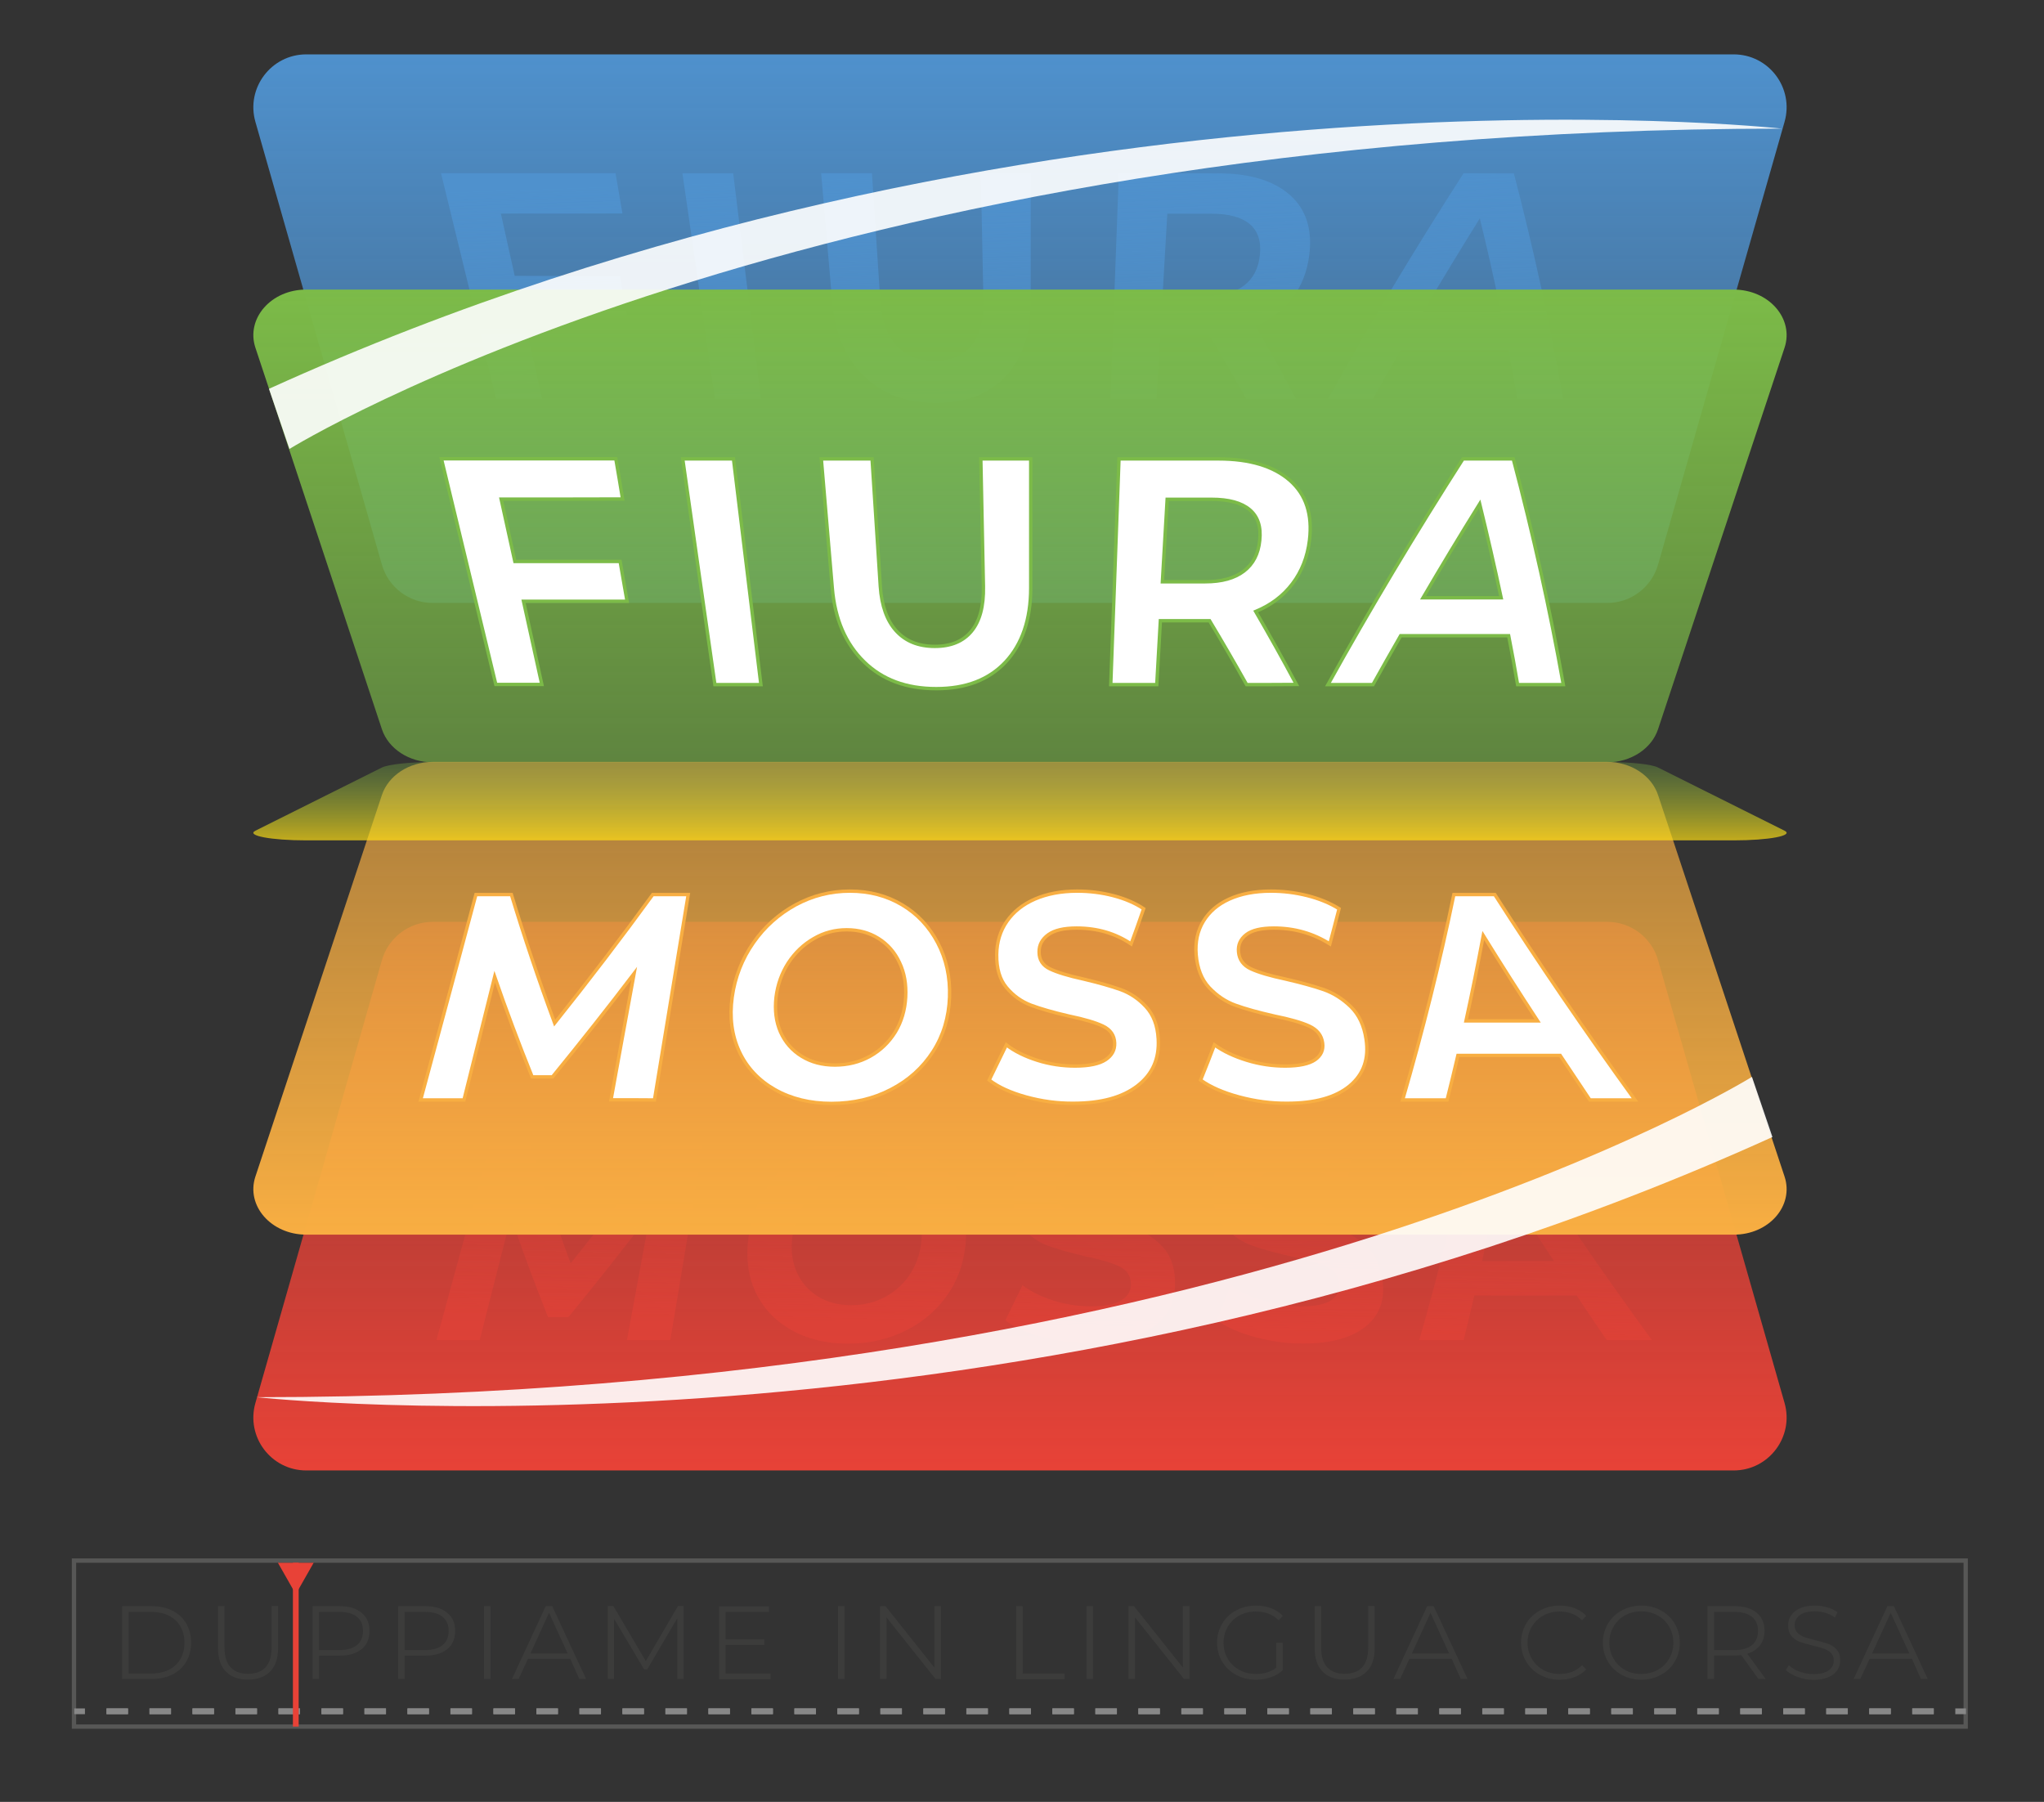 <?xml version="1.0" encoding="utf-8"?>
<!-- Generator: Adobe Illustrator 24.0.2, SVG Export Plug-In . SVG Version: 6.00 Build 0)  -->
<svg version="1.1" xmlns="http://www.w3.org/2000/svg" xmlns:xlink="http://www.w3.org/1999/xlink" x="0px" y="0px"
	 viewBox="0 0 1417.3 1249.4" style="enable-background:new 0 0 1417.3 1249.4;" xml:space="preserve">
<rect x="0" y="0" width="1417.3" height="1249.4" fill="#333333" stroke="none"/>
<style type="text/css">
	.st0{fill:url(#SVGID_1_);}
	.st1{fill:url(#SVGID_2_);}
	.st2{fill:url(#SVGID_3_);}
	.st3{fill:url(#SVGID_4_);}
	.st4{fill:url(#SVGID_5_);}
	.st5{fill:url(#SVGID_6_);}
	.st6{fill:url(#SVGID_7_);}
	.st7{fill:url(#SVGID_8_);}
	.st8{fill:url(#SVGID_9_);}
	.st9{fill:url(#SVGID_10_);}
	.st10{fill:url(#SVGID_11_);}
	.st11{fill:url(#SVGID_12_);}
	.st12{fill:url(#SVGID_13_);}
	.st13{fill:url(#SVGID_14_);}
	.st14{fill:url(#SVGID_15_);}
	.st15{opacity:0.9;fill:#FFFFFF;}
	.st16{fill:#FFFFFF;stroke:#7CBB48;stroke-width:2.356;stroke-miterlimit:10;}
	.st17{fill:#FFFFFF;stroke:#F8AE42;stroke-width:2.338;stroke-miterlimit:10;}
	.st18{fill:none;stroke:#FFFFFF;stroke-width:1.463;stroke-miterlimit:10;}
	.st19{fill:none;stroke:#EDEDED;stroke-width:2.916;stroke-miterlimit:10;}
	.st20{fill:none;stroke:#EDEDED;stroke-width:2.916;stroke-miterlimit:10;stroke-dasharray:14.906,14.906;}
	.st21{fill:#E84237;}
	.st22{fill:#E84237;stroke:#E84237;stroke-width:2.916;stroke-miterlimit:10;}
	.st23{fill:url(#SVGID_16_);}
	.st24{fill:url(#SVGID_17_);}
	.st25{fill:url(#SVGID_18_);}
	.st26{fill:url(#SVGID_19_);}
	.st27{fill:url(#SVGID_20_);}
	.st28{fill:url(#SVGID_21_);}
	.st29{fill:url(#SVGID_22_);}
	.st30{fill:url(#SVGID_23_);}
	.st31{fill:url(#SVGID_24_);}
	.st32{fill:url(#SVGID_25_);}
	.st33{fill:url(#SVGID_26_);}
	.st34{fill:url(#SVGID_27_);}
	.st35{fill:url(#SVGID_28_);}
	.st36{fill:url(#SVGID_29_);}
	.st37{fill:url(#SVGID_30_);}
	.st38{fill:#FFFFFF;stroke:#7CBB48;stroke-width:2.351;stroke-miterlimit:10;}
	.st39{fill:#FFFFFF;stroke:#F8AE42;stroke-width:2.333;stroke-miterlimit:10;}
	.st40{fill:none;stroke:#575756;stroke-width:3;stroke-miterlimit:10;}
	.st41{fill:#3C3C3B;}
	.st42{fill:none;stroke:#878787;stroke-width:4;stroke-miterlimit:10;}
	.st43{fill:none;stroke:#878787;stroke-width:4;stroke-miterlimit:10;stroke-dasharray:14.906,14.906;}
	.st44{fill:#E84237;stroke:#E84237;stroke-width:4;stroke-miterlimit:10;}
	.st45{fill:url(#SVGID_31_);}
	.st46{fill:url(#SVGID_32_);}
	.st47{fill:url(#SVGID_33_);}
	.st48{fill:url(#SVGID_34_);}
	.st49{fill:url(#SVGID_35_);}
	.st50{fill:url(#SVGID_36_);}
	.st51{fill:url(#SVGID_37_);}
	.st52{fill:url(#SVGID_38_);}
	.st53{fill:url(#SVGID_39_);}
	.st54{fill:url(#SVGID_40_);}
	.st55{fill:url(#SVGID_41_);}
	.st56{fill:url(#SVGID_42_);}
	.st57{fill:url(#SVGID_43_);}
	.st58{fill:url(#SVGID_44_);}
	.st59{fill:url(#SVGID_45_);}
	.st60{fill:none;stroke:#DADADA;stroke-width:1.463;stroke-miterlimit:10;}
	.st61{fill:none;stroke:#878787;stroke-width:2.916;stroke-miterlimit:10;}
	.st62{fill:none;stroke:#878787;stroke-width:2.916;stroke-miterlimit:10;stroke-dasharray:14.906,14.906;}
	.st63{fill:url(#SVGID_46_);}
	.st64{fill:url(#SVGID_47_);}
	.st65{fill:url(#SVGID_48_);}
	.st66{fill:url(#SVGID_49_);}
	.st67{fill:url(#SVGID_50_);}
	.st68{fill:url(#SVGID_51_);}
	.st69{fill:url(#SVGID_52_);}
	.st70{fill:url(#SVGID_53_);}
	.st71{fill:url(#SVGID_54_);}
	.st72{fill:url(#SVGID_55_);}
	.st73{fill:url(#SVGID_56_);}
	.st74{fill:url(#SVGID_57_);}
	.st75{fill:url(#SVGID_58_);}
	.st76{fill:url(#SVGID_59_);}
	.st77{fill:url(#SVGID_60_);}
	.st78{fill:none;stroke:#B2B2B2;stroke-width:1.222;stroke-miterlimit:10;}
	.st79{fill:none;stroke:#878787;stroke-width:1.049;stroke-miterlimit:10;}
	.st80{fill:none;stroke:#878787;stroke-width:1.049;stroke-miterlimit:10;stroke-dasharray:5.365,5.365;}
	.st81{fill:#E84237;stroke:#E84237;stroke-width:1.5;stroke-miterlimit:10;}
	.st82{fill:url(#SVGID_61_);}
	.st83{fill:url(#SVGID_62_);}
	.st84{fill:url(#SVGID_63_);}
	.st85{fill:url(#SVGID_64_);}
	.st86{fill:url(#SVGID_65_);}
	.st87{fill:url(#SVGID_66_);}
	.st88{fill:url(#SVGID_67_);}
	.st89{fill:url(#SVGID_68_);}
	.st90{fill:url(#SVGID_69_);}
	.st91{fill:url(#SVGID_70_);}
	.st92{fill:url(#SVGID_71_);}
	.st93{fill:url(#SVGID_72_);}
	.st94{fill:url(#SVGID_73_);}
	.st95{fill:url(#SVGID_74_);}
	.st96{fill:url(#SVGID_75_);}
	.st97{fill:#FFFFFF;stroke:#7CBB48;stroke-width:0.846;stroke-miterlimit:10;}
	.st98{fill:#FFFFFF;stroke:#F8AE42;stroke-width:0.84;stroke-miterlimit:10;}
	.st99{fill:#FFFFFF;stroke:#DADADA;stroke-width:1.513;stroke-miterlimit:10;}
	.st100{fill:none;stroke:#878787;stroke-width:3.014;stroke-miterlimit:10;}
	.st101{fill:none;stroke:#878787;stroke-width:3.014;stroke-miterlimit:10;stroke-dasharray:15.411,15.411;}
	.st102{fill:#E84237;stroke:#E84237;stroke-width:3.014;stroke-miterlimit:10;}
	.st103{fill:url(#SVGID_76_);}
	.st104{fill:url(#SVGID_77_);}
	.st105{fill:url(#SVGID_78_);}
	.st106{fill:url(#SVGID_79_);}
	.st107{fill:url(#SVGID_80_);}
	.st108{fill:url(#SVGID_81_);}
	.st109{fill:url(#SVGID_82_);}
	.st110{fill:url(#SVGID_83_);}
	.st111{fill:url(#SVGID_84_);}
	.st112{fill:url(#SVGID_85_);}
	.st113{fill:url(#SVGID_86_);}
	.st114{fill:url(#SVGID_87_);}
	.st115{fill:url(#SVGID_88_);}
	.st116{fill:url(#SVGID_89_);}
	.st117{fill:url(#SVGID_90_);}
	.st118{fill:#FFFFFF;stroke:#7CBB48;stroke-width:1.906;stroke-miterlimit:10;}
	.st119{fill:#FFFFFF;stroke:#F8AE42;stroke-width:1.892;stroke-miterlimit:10;}
	.st120{fill:url(#SVGID_91_);}
	.st121{fill:url(#SVGID_92_);}
	.st122{fill:url(#SVGID_93_);}
	.st123{fill:url(#SVGID_94_);}
	.st124{fill:#FFFFFF;stroke:#FFFFFF;stroke-width:2.061;stroke-miterlimit:10;}
	.st125{fill:#FFFFFF;stroke:#4F91CD;stroke-width:0.855;stroke-miterlimit:10;}
	.st126{fill:none;stroke:#878787;stroke-width:2.437;stroke-miterlimit:10;}
	.st127{fill:none;stroke:#878787;stroke-width:2.437;stroke-miterlimit:10;stroke-dasharray:12.46,12.46;}
	.st128{fill:#E84237;stroke:#E84237;stroke-width:2.437;stroke-miterlimit:10;}
	.st129{fill:url(#SVGID_95_);}
	.st130{fill:url(#SVGID_96_);}
	.st131{fill:url(#SVGID_97_);}
	.st132{fill:url(#SVGID_98_);}
	.st133{fill:url(#SVGID_99_);}
	.st134{fill:url(#SVGID_100_);}
	.st135{fill:url(#SVGID_101_);}
	.st136{fill:url(#SVGID_102_);}
	.st137{fill:url(#SVGID_103_);}
	.st138{fill:url(#SVGID_104_);}
	.st139{fill:url(#SVGID_105_);}
	.st140{fill:url(#SVGID_106_);}
	.st141{fill:url(#SVGID_107_);}
	.st142{fill:url(#SVGID_108_);}
	.st143{fill:url(#SVGID_109_);}
	.st144{fill:#FFFFFF;stroke:#7CBB48;stroke-width:1.07;stroke-miterlimit:10;}
	.st145{fill:#FFFFFF;stroke:#F8AE42;stroke-width:1.062;stroke-miterlimit:10;}
	.st146{fill:url(#SVGID_110_);}
	.st147{fill:url(#SVGID_111_);}
	.st148{fill:url(#SVGID_112_);}
	.st149{fill:url(#SVGID_113_);}
	.st150{fill:url(#SVGID_114_);}
	.st151{fill:url(#SVGID_115_);}
	.st152{fill:url(#SVGID_116_);}
	.st153{fill:url(#SVGID_117_);}
	.st154{fill:url(#SVGID_118_);}
	.st155{fill:url(#SVGID_119_);}
	.st156{fill:url(#SVGID_120_);}
	.st157{fill:url(#SVGID_121_);}
	.st158{fill:url(#SVGID_122_);}
	.st159{fill:url(#SVGID_123_);}
	.st160{fill:url(#SVGID_124_);}
	.st161{fill:#FFFFFF;stroke:#7CBB48;stroke-width:0.878;stroke-miterlimit:10;}
	.st162{fill:#FFFFFF;stroke:#F8AE42;stroke-width:0.871;stroke-miterlimit:10;}
	.st163{fill:url(#SVGID_125_);}
	.st164{fill:url(#SVGID_126_);}
	.st165{fill:url(#SVGID_127_);}
	.st166{fill:url(#SVGID_128_);}
	.st167{fill:url(#SVGID_129_);}
	.st168{fill:#FFFFFF;}
	.st169{fill:url(#SVGID_130_);}
	.st170{fill:url(#SVGID_131_);}
	.st171{fill:url(#SVGID_132_);}
	.st172{fill:url(#SVGID_133_);}
	.st173{fill:#FFFFFF;stroke:#4F91CD;stroke-width:0.702;stroke-miterlimit:10;}
	.st174{fill:none;stroke:#878787;stroke-width:2;stroke-miterlimit:10;}
	.st175{fill:none;stroke:#878787;stroke-width:2;stroke-miterlimit:10;stroke-dasharray:10.225,10.225;}
	.st176{fill:#E84237;stroke:#E84237;stroke-width:2;stroke-miterlimit:10;}
	.st177{fill:#FFFFFF;stroke:#4F91CD;stroke-width:0.67;stroke-miterlimit:10;}
	.st178{fill:none;stroke:#878787;stroke-width:2;stroke-miterlimit:10;stroke-dasharray:9.767,9.767;}
	.st179{fill:url(#SVGID_134_);}
	.st180{fill:url(#SVGID_135_);}
	.st181{fill:url(#SVGID_136_);}
	.st182{fill:url(#SVGID_137_);}
	.st183{fill:#FFFFFF;stroke:#FFFFFF;stroke-width:1.757;stroke-miterlimit:10;}
	.st184{fill:url(#SVGID_138_);}
	.st185{fill:url(#SVGID_139_);}
	.st186{fill:url(#SVGID_140_);}
	.st187{fill:url(#SVGID_141_);}
	.st188{fill:#575756;stroke:#9D9D9C;stroke-width:0.589;stroke-miterlimit:10;}
</style>
<g id="Calque_3">
</g>
<g id="Calque_2">
	<g>
		<path class="st40" d="M51.3,1197.2c0-38.4,0-76.8,0-115.1H1363c0,38.4,0,76.8,0,115.1C925.8,1197.2,488.5,1197.2,51.3,1197.2z"/>
		<g>
			<path class="st41" d="M84.7,1113.7h20.5c5.6,0,10.4,1.1,14.5,3.2c4.1,2.1,7.3,5.1,9.5,8.9c2.2,3.8,3.3,8.2,3.3,13.1
				c0,5-1.1,9.4-3.3,13.2c-2.2,3.8-5.4,6.8-9.5,8.9s-9,3.2-14.5,3.2H84.7V1113.7z M104.9,1160.4c4.8,0,8.9-0.9,12.4-2.7
				c3.5-1.8,6.1-4.3,7.9-7.5c1.8-3.2,2.7-7,2.7-11.2c0-4.2-0.9-7.9-2.7-11.1c-1.8-3.2-4.5-5.7-7.9-7.5c-3.5-1.8-7.6-2.7-12.4-2.7
				H89.2v42.7H104.9z"/>
			<path class="st41" d="M156.7,1159.1c-3.7-3.7-5.5-9.1-5.5-16.2v-29.2h4.5v29c0,5.9,1.4,10.4,4.2,13.4c2.8,3,6.8,4.5,12.1,4.5
				c5.3,0,9.3-1.5,12.1-4.5c2.8-3,4.2-7.5,4.2-13.5v-29h4.5v29.2c0,7.1-1.8,12.5-5.5,16.2c-3.6,3.7-8.7,5.6-15.3,5.6
				C165.5,1164.7,160.4,1162.8,156.7,1159.1z"/>
			<path class="st41" d="M250.7,1118.3c3.7,3,5.5,7.2,5.5,12.6c0,5.4-1.8,9.6-5.5,12.6c-3.7,3-8.7,4.5-15.2,4.5h-14.3v16.2h-4.5
				v-50.5h18.8C242,1113.7,247,1115.2,250.7,1118.3z M247.5,1140.7c2.8-2.3,4.2-5.6,4.2-9.8c0-4.2-1.4-7.5-4.2-9.8
				c-2.8-2.3-6.8-3.4-12.2-3.4h-14.1v26.5h14.1C240.6,1144.1,244.7,1143,247.5,1140.7z"/>
			<path class="st41" d="M310.1,1118.3c3.7,3,5.5,7.2,5.5,12.6c0,5.4-1.8,9.6-5.5,12.6c-3.7,3-8.7,4.5-15.2,4.5h-14.3v16.2h-4.5
				v-50.5h18.8C301.4,1113.7,306.4,1115.2,310.1,1118.3z M306.9,1140.7c2.8-2.3,4.2-5.6,4.2-9.8c0-4.2-1.4-7.5-4.2-9.8
				c-2.8-2.3-6.8-3.4-12.2-3.4h-14.1v26.5h14.1C300,1144.1,304.1,1143,306.9,1140.7z"/>
			<path class="st41" d="M335.6,1113.7h4.5v50.5h-4.5V1113.7z"/>
			<path class="st41" d="M395.4,1150.2h-29.3l-6.5,14H355l23.4-50.5h4.5l23.5,50.5h-4.7L395.4,1150.2z M393.6,1146.5l-12.9-28.2
				l-12.9,28.2H393.6z"/>
			<path class="st41" d="M474,1113.7v50.5h-4.4v-42.1l-20.8,35.4h-2.2l-20.8-35v41.6h-4.4v-50.5h3.9l22.5,38.2l22.3-38.2H474z"/>
			<path class="st41" d="M534.3,1160.4v3.9h-35.7v-50.5h34.6v3.9h-30.1v19H530v3.9h-26.9v19.8H534.3z"/>
			<path class="st41" d="M581.1,1113.7h4.5v50.5h-4.5V1113.7z"/>
			<path class="st41" d="M652.5,1113.7v50.5h-3.8l-34-42.7v42.7h-4.5v-50.5h3.8l33.9,42.6v-42.6H652.5z"/>
			<path class="st41" d="M704.6,1113.7h4.5v46.7h29.1v3.9h-33.6V1113.7z"/>
			<path class="st41" d="M753.4,1113.7h4.5v50.5h-4.5V1113.7z"/>
			<path class="st41" d="M824.8,1113.7v50.5H821l-34-42.7v42.7h-4.5v-50.5h3.8l33.9,42.6v-42.6H824.8z"/>
			<path class="st41" d="M885,1139.1h4.4v19.1c-2.3,2.1-5.1,3.7-8.3,4.8c-3.2,1.1-6.5,1.7-10.1,1.7c-5.1,0-9.8-1.1-13.9-3.4
				c-4.1-2.2-7.4-5.3-9.7-9.2s-3.5-8.3-3.5-13.1c0-4.8,1.2-9.1,3.5-13.1c2.3-3.9,5.5-7,9.6-9.2c4.1-2.2,8.7-3.4,13.8-3.4
				c3.9,0,7.4,0.6,10.6,1.8c3.2,1.2,5.9,3,8.1,5.3l-2.9,3.1c-4.1-4.1-9.4-6.1-15.8-6.1c-4.2,0-8.1,0.9-11.5,2.8s-6.1,4.5-8,7.8
				c-1.9,3.3-2.9,7-2.9,11c0,4.1,1,7.8,2.9,11.1c1.9,3.3,4.6,5.9,8.1,7.8c3.4,1.9,7.3,2.8,11.5,2.8c5.6,0,10.3-1.4,14-4.3V1139.1z"
				/>
			<path class="st41" d="M917.1,1159.1c-3.7-3.7-5.5-9.1-5.5-16.2v-29.2h4.5v29c0,5.9,1.4,10.4,4.2,13.4c2.8,3,6.8,4.5,12.1,4.5
				c5.3,0,9.3-1.5,12.1-4.5c2.8-3,4.2-7.5,4.2-13.5v-29h4.5v29.2c0,7.1-1.8,12.5-5.5,16.2c-3.6,3.7-8.7,5.6-15.3,5.6
				C925.9,1164.7,920.8,1162.8,917.1,1159.1z"/>
			<path class="st41" d="M1006.6,1150.2h-29.3l-6.5,14h-4.6l23.4-50.5h4.5l23.5,50.5h-4.7L1006.6,1150.2z M1004.8,1146.5l-12.9-28.2
				l-12.9,28.2H1004.8z"/>
			<path class="st41" d="M1067.8,1161.3c-4.1-2.2-7.3-5.3-9.6-9.2s-3.5-8.3-3.5-13.1c0-4.8,1.2-9.1,3.5-13.1c2.3-3.9,5.5-7,9.6-9.2
				c4.1-2.2,8.6-3.4,13.6-3.4c3.8,0,7.3,0.6,10.5,1.8c3.1,1.2,5.8,3,8,5.3l-2.9,3.1c-4.1-4.1-9.2-6.1-15.5-6.1
				c-4.2,0-8,0.9-11.4,2.8c-3.4,1.9-6,4.5-8,7.8c-1.9,3.3-2.9,7-2.9,11c0,4.1,1,7.8,2.9,11.1c1.9,3.3,4.6,5.9,8,7.8
				c3.4,1.9,7.2,2.8,11.4,2.8c6.3,0,11.5-2,15.5-6.1l2.9,3c-2.3,2.3-5,4.1-8.1,5.3s-6.6,1.8-10.4,1.8
				C1076.4,1164.7,1071.9,1163.6,1067.8,1161.3z"/>
			<path class="st41" d="M1124.5,1161.3c-4.1-2.2-7.3-5.3-9.6-9.2s-3.5-8.3-3.5-13.1c0-4.8,1.2-9.1,3.5-13.1c2.3-3.9,5.5-7,9.6-9.2
				c4.1-2.2,8.6-3.4,13.6-3.4c5,0,9.6,1.1,13.6,3.4c4.1,2.2,7.3,5.3,9.6,9.2c2.3,3.9,3.5,8.3,3.5,13.1c0,4.8-1.2,9.2-3.5,13.1
				s-5.5,7-9.6,9.2c-4.1,2.2-8.6,3.4-13.6,3.4C1133.1,1164.7,1128.5,1163.6,1124.5,1161.3z M1149.4,1157.9c3.4-1.9,6-4.4,8-7.8
				c1.9-3.3,2.9-7,2.9-11.1c0-4.1-1-7.8-2.9-11.1c-1.9-3.3-4.6-5.9-8-7.8c-3.4-1.9-7.2-2.8-11.4-2.8c-4.2,0-8,0.9-11.3,2.8
				c-3.4,1.9-6,4.5-7.9,7.8c-1.9,3.3-2.9,7-2.9,11.1c0,4.1,1,7.8,2.9,11.1c1.9,3.3,4.6,5.9,7.9,7.8c3.3,1.9,7.1,2.8,11.3,2.8
				C1142.3,1160.7,1146.1,1159.7,1149.4,1157.9z"/>
			<path class="st41" d="M1219.3,1164.2l-12-16.6c-1.4,0.2-2.9,0.3-4.5,0.3h-14.3v16.3h-4.5v-50.5h18.8c6.5,0,11.5,1.5,15.2,4.5
				c3.7,3,5.5,7.2,5.5,12.6c0,3.9-1,7.3-3.1,10s-5,4.7-8.8,5.9l12.7,17.5H1219.3z M1214.8,1140.7c2.8-2.3,4.2-5.6,4.2-9.8
				c0-4.2-1.4-7.5-4.2-9.8c-2.8-2.3-6.8-3.4-12.2-3.4h-14.1v26.5h14.1C1207.9,1144.1,1212,1143,1214.8,1140.7z"/>
			<path class="st41" d="M1246.4,1162.8c-3.4-1.3-6.1-2.9-8.1-4.8l2.1-3.4c1.9,1.9,4.3,3.4,7.4,4.5c3.1,1.1,6.3,1.7,9.6,1.7
				c4.7,0,8.3-0.9,10.6-2.6c2.4-1.7,3.5-4,3.5-6.8c0-2.2-0.6-3.9-1.9-5.2c-1.3-1.3-2.9-2.3-4.8-3c-1.9-0.7-4.5-1.4-7.6-2.1
				c-3.8-0.9-6.8-1.8-9.1-2.6c-2.3-0.9-4.2-2.2-5.8-4c-1.6-1.8-2.4-4.3-2.4-7.4c0-4,1.6-7.3,4.8-9.9c3.2-2.6,7.8-3.9,13.7-3.9
				c3,0,5.9,0.4,8.6,1.2c2.8,0.8,5.1,1.9,7.1,3.4l-1.8,3.7c-3.8-2.9-8.5-4.3-14-4.3c-4.6,0-8.1,0.9-10.4,2.7s-3.5,4.1-3.5,6.9
				c0,2.2,0.6,3.9,1.9,5.2c1.3,1.3,2.9,2.3,4.7,3c1.9,0.7,4.5,1.4,7.8,2.2c3.7,0.9,6.7,1.8,9,2.6s4.2,2.2,5.8,4
				c1.6,1.8,2.4,4.2,2.4,7.2c0,4.1-1.6,7.4-4.8,9.9s-7.9,3.8-13.9,3.8C1253.5,1164.7,1249.9,1164.1,1246.4,1162.8z"/>
			<path class="st41" d="M1325.7,1150.2h-29.3l-6.5,14h-4.6l23.4-50.5h4.5l23.5,50.5h-4.7L1325.7,1150.2z M1323.9,1146.5l-12.9-28.2
				l-12.9,28.2H1323.9z"/>
		</g>
		<g>
			<g>
				<polyline class="st42" points="1355.8,1186.6 1363.2,1186.6 1355.8,1186.6 				"/>
				<line class="st43" x1="1340.9" y1="1186.6" x2="66.4" y2="1186.6"/>
				<polyline class="st42" points="58.9,1186.6 51.5,1186.6 58.9,1186.6 				"/>
				<line class="st43" x1="73.8" y1="1186.6" x2="1348.3" y2="1186.6"/>
			</g>
		</g>
		<polygon class="st21" points="205.1,1105.4 198.9,1094.5 192.7,1083.6 205.1,1083.6 217.5,1083.6 211.3,1094.5 		"/>
		<line class="st44" x1="205.1" y1="1083.6" x2="205.1" y2="1197.2"/>
	</g>
	<g>
		<linearGradient id="SVGID_1_" gradientUnits="userSpaceOnUse" x1="707.254" y1="37.713" x2="707.254" y2="418.2">
			<stop  offset="0" style="stop-color:#4F91CD"/>
			<stop  offset="1" style="stop-color:#4F91CD;stop-opacity:0.5"/>
		</linearGradient>
		<path class="st0" d="M177.1,84.5l87.7,307c4.5,15.8,18.9,26.6,35.3,26.6h814.3c16.4,0,30.8-10.9,35.3-26.6l87.7-307
			c6.7-23.5-10.9-46.8-35.3-46.8H212.4C188,37.7,170.4,61.1,177.1,84.5z"/>
		<g>
			<g>
				<linearGradient id="SVGID_2_" gradientUnits="userSpaceOnUse" x1="369.026" y1="130.884" x2="374.596" y2="289.639">
					<stop  offset="0" style="stop-color:#4F91CD"/>
					<stop  offset="1" style="stop-color:#4F91CD;stop-opacity:0.5"/>
				</linearGradient>
				<path class="st1" d="M347.3,148.1c3.2,14.4,6.4,28.8,9.6,43.2c24.3,0,48.7,0,73,0c1.6,9.2,3.3,18.4,4.9,27.6
					c-23.9,0-47.8,0-71.8,0c4.3,19.2,8.6,38.5,12.9,57.7c-10.6,0-21.3,0-31.9,0c-12.7-52.2-25.5-104.3-38.2-156.5
					c40.3,0,80.7,0,121,0c1.6,9.3,3.2,18.6,4.8,27.9C403.5,148.1,375.4,148.1,347.3,148.1z"/>
				<linearGradient id="SVGID_3_" gradientUnits="userSpaceOnUse" x1="497.939" y1="126.57" x2="503.49" y2="284.775">
					<stop  offset="0" style="stop-color:#4F91CD"/>
					<stop  offset="1" style="stop-color:#4F91CD;stop-opacity:0.5"/>
				</linearGradient>
				<path class="st2" d="M473.2,120.2c11.7,0,23.5,0,35.2,0c6.4,52.2,12.8,104.3,19.2,156.5c-10.6,0-21.3,0-31.9,0
					C488.3,224.6,480.8,172.4,473.2,120.2z"/>
				<linearGradient id="SVGID_4_" gradientUnits="userSpaceOnUse" x1="642.043" y1="121.65" x2="647.582" y2="279.513">
					<stop  offset="0" style="stop-color:#4F91CD"/>
					<stop  offset="1" style="stop-color:#4F91CD;stop-opacity:0.5"/>
				</linearGradient>
				<path class="st3" d="M599.2,260.8c-12.7-12.4-20.2-29.5-22.1-51.2c-2.6-29.8-5.2-59.6-7.7-89.5c11.7,0,23.5,0,35.2,0
					c1.9,29.5,3.9,58.9,5.8,88.4c0.9,13.5,4.6,23.8,11.1,30.9c6.5,7.1,15.3,10.7,26.7,10.7c11.2,0,19.6-3.5,25.4-10.5
					c5.8-7,8.6-17.4,8.3-31.1c-0.6-29.5-1.2-58.9-1.8-88.4c11.5,0,23.1,0,34.6,0c0,29.8,0,59.6,0,89.5c0,21.9-6,39-17.4,51.3
					c-11.5,12.3-27.4,18.5-48.1,18.5C628.4,279.5,611.9,273.3,599.2,260.8z"/>
				<linearGradient id="SVGID_5_" gradientUnits="userSpaceOnUse" x1="835.488" y1="115.206" x2="841" y2="272.302">
					<stop  offset="0" style="stop-color:#4F91CD"/>
					<stop  offset="1" style="stop-color:#4F91CD;stop-opacity:0.5"/>
				</linearGradient>
				<path class="st4" d="M864.2,276.7c-8.2-14.8-16.8-29.5-25.6-44.3c-0.9,0-1.7,0-2.6,0c-10.5,0-21,0-31.5,0
					c-0.9,14.8-1.7,29.5-2.6,44.3c-10.6,0-21.3,0-31.9,0c1.9-52.2,3.9-104.3,5.8-156.5c23,0,46,0,69,0c21.6,0,38.2,5,49.5,14.9
					c11.3,9.9,15.7,23.8,13.6,41.4c-1.4,11.7-5.4,21.8-11.8,30.2c-6.5,8.5-15,14.9-25.5,19.3c9.7,16.9,19.1,33.7,28.1,50.6
					C887.2,276.7,875.7,276.7,864.2,276.7z M866.6,155.4c-5.7-4.8-14.5-7.2-26.4-7.2c-10.3,0-20.5,0-30.8,0
					c-1.1,19.1-2.2,38.1-3.3,57.2c9.9,0,19.8,0,29.7,0c11.5,0,20.4-2.5,26.8-7.4c6.4-4.9,10.1-12,11-21.3
					C874.6,167.3,872.2,160.2,866.6,155.4z"/>
				<linearGradient id="SVGID_6_" gradientUnits="userSpaceOnUse" x1="996.405" y1="110.03" x2="1001.892" y2="266.406">
					<stop  offset="0" style="stop-color:#4F91CD"/>
					<stop  offset="1" style="stop-color:#4F91CD;stop-opacity:0.5"/>
				</linearGradient>
				<path class="st5" d="M1046,242.8c-24.9,0-49.9,0-74.8,0c-6.5,11.3-13,22.6-19.3,33.9c-10.4,0-20.8,0-31.1,0
					c29.1-52.2,60.4-104.3,94-156.5c11.6,0,23.3,0,34.9,0c13.6,52.2,25,104.3,34.2,156.5c-10.6,0-21.1,0-31.7,0
					C1050.2,265.4,1048.1,254.1,1046,242.8z M1040.8,216.5c-4.5-21.7-9.4-43.4-14.7-65.1c-13.5,21.7-26.7,43.4-39.5,65.1
					C1004.7,216.5,1022.7,216.5,1040.8,216.5z"/>
			</g>
		</g>
		<linearGradient id="SVGID_7_" gradientUnits="userSpaceOnUse" x1="707.254" y1="528.543" x2="707.254" y2="200.746">
			<stop  offset="0" style="stop-color:#7CBB48;stop-opacity:0.6"/>
			<stop  offset="1" style="stop-color:#7CBB48"/>
		</linearGradient>
		<path class="st6" d="M177.1,241.1l87.7,264.5c4.5,13.6,18.9,23,35.3,23h814.3c16.4,0,30.8-9.4,35.3-23l87.7-264.5
			c6.7-20.2-10.9-40.3-35.3-40.3H212.4C188,200.7,170.4,220.9,177.1,241.1z"/>
		<linearGradient id="SVGID_8_" gradientUnits="userSpaceOnUse" x1="707.254" y1="1019.592" x2="707.254" y2="639.105">
			<stop  offset="0" style="stop-color:#E84237"/>
			<stop  offset="1" style="stop-color:#E84237;stop-opacity:0.5"/>
		</linearGradient>
		<path class="st7" d="M1237.4,972.8l-87.7-307c-4.5-15.8-18.9-26.6-35.3-26.6H300.1c-16.4,0-30.8,10.9-35.3,26.6l-87.7,307
			c-6.7,23.5,10.9,46.8,35.3,46.8h989.7C1226.5,1019.6,1244.1,996.2,1237.4,972.8z"/>
		<g>
			<g>
				<linearGradient id="SVGID_9_" gradientUnits="userSpaceOnUse" x1="397.432" y1="771.416" x2="394.308" y2="911.988">
					<stop  offset="0" style="stop-color:#E84237;stop-opacity:0"/>
					<stop  offset="1" style="stop-color:#E84237;stop-opacity:0.5"/>
				</linearGradient>
				<path class="st8" d="M434.7,929.2c5.4-29.2,10.8-58.4,16.2-87.6c-18.3,23.9-37.2,47.8-56.8,71.7c-4.7,0-9.4,0-14.1,0
					c-9.2-23.1-17.8-46.3-25.7-69.4c-7.2,28.5-14.4,56.9-21.7,85.4c-10,0-20,0-30,0c13-47.5,25.9-94.9,38.9-142.4
					c8.2,0,16.4,0,24.5,0c8.8,29.7,18.7,59.4,29.7,89.1c23.8-29.7,46.6-59.4,68.3-89.1c8.2,0,16.4,0,24.5,0
					c-7.9,47.5-15.8,94.9-23.7,142.4C454.8,929.2,444.8,929.2,434.7,929.2z"/>
				<linearGradient id="SVGID_10_" gradientUnits="userSpaceOnUse" x1="595.9" y1="775.999" x2="592.785" y2="916.174">
					<stop  offset="0" style="stop-color:#E84237;stop-opacity:0"/>
					<stop  offset="1" style="stop-color:#E84237;stop-opacity:0.5"/>
				</linearGradient>
				<path class="st9" d="M548.5,922.1c-11.2-6.4-19.5-15.2-24.7-26.4c-5.2-11.2-6.7-23.8-4.8-37.7c1.9-13.9,6.9-26.5,14.8-37.7
					c7.8-11.2,17.6-19.9,29.3-26.3c11.7-6.3,24.1-9.5,37.6-9.5c13.6,0,25.6,3.2,36.2,9.5c10.6,6.3,18.8,15.1,24.7,26.3
					c5.9,11.2,8.7,23.8,8.2,37.7c-0.5,13.9-4.2,26.5-11.4,37.7c-7.2,11.2-16.9,20-29.3,26.4c-12.4,6.4-26.2,9.6-41.2,9.6
					C572.9,931.7,559.7,928.5,548.5,922.1z M614.4,898.9c7.3-4.1,13.2-9.7,17.5-16.8c4.3-7.1,6.7-15.2,7.2-24.1
					c0.5-9-0.9-17-4.2-24.1c-3.3-7.1-8.2-12.7-14.5-16.7c-6.4-4-13.7-6-22-6c-8.2,0-15.8,2-22.8,6.1c-7.1,4.1-12.9,9.6-17.6,16.7
					c-4.6,7.1-7.5,15.1-8.6,24c-1.1,9-0.1,17,3.1,24.1c3.1,7.1,8,12.7,14.6,16.8c6.6,4.1,14.3,6.1,23,6.1
					C599,905,607.1,903,614.4,898.9z"/>
				<linearGradient id="SVGID_11_" gradientUnits="userSpaceOnUse" x1="758.609" y1="779.818" x2="755.502" y2="919.65">
					<stop  offset="0" style="stop-color:#E84237;stop-opacity:0"/>
					<stop  offset="1" style="stop-color:#E84237;stop-opacity:0.5"/>
				</linearGradient>
				<path class="st10" d="M722.7,927.2c-10.8-3-19.4-6.9-25.6-11.7c4-8.1,8-16.3,11.9-24.4c5.8,4.5,13,8,21.5,10.7
					c8.5,2.7,17.3,4,26.2,4c9.7,0,16.8-1.5,21.2-4.4c4.4-2.9,6.5-6.8,6.3-11.6c-0.2-5.3-2.9-9.2-8.1-11.7c-5.2-2.5-13.1-4.8-23.7-7
					c-10.8-2.5-19.5-5-26.2-7.5c-6.6-2.5-12.3-6.6-17-12.2c-4.7-5.6-6.9-13.3-6.8-22.9c0.1-8.8,2.5-16.5,7.1-23.1
					c4.6-6.6,11.1-11.8,19.4-15.4c8.3-3.6,18.1-5.5,29.3-5.5c8.5,0,16.7,1,24.9,3.1c8.1,2.1,15.2,5.1,21.2,9.1
					c-2.8,8.1-5.7,16.3-8.6,24.4c-10.9-7.3-23.4-11-37.7-11c-8.8,0-15.3,1.5-19.6,4.6c-4.3,3.1-6.5,7.1-6.4,12.1
					c0,5.3,2.5,9.2,7.5,11.6c5,2.4,12.8,4.8,23.4,7.1c10.5,2.5,19,4.9,25.7,7.3c6.6,2.4,12.5,6.3,17.6,11.8c5.1,5.5,8,12.9,8.5,22.4
					c0.8,13.6-3.9,24.4-14.3,32.5c-10.5,8-25.3,12.1-44.4,12.1C744.6,931.7,733.5,930.2,722.7,927.2z"/>
				<linearGradient id="SVGID_12_" gradientUnits="userSpaceOnUse" x1="901.497" y1="783.152" x2="898.396" y2="922.686">
					<stop  offset="0" style="stop-color:#E84237;stop-opacity:0"/>
					<stop  offset="1" style="stop-color:#E84237;stop-opacity:0.5"/>
				</linearGradient>
				<path class="st11" d="M870.5,927.2c-11.1-3-20-6.9-26.7-11.7c3.3-8.1,6.4-16.3,9.6-24.4c6.2,4.5,13.8,8,22.6,10.7
					c8.8,2.7,17.7,4,26.5,4c9.7,0,16.6-1.5,20.8-4.4c4.1-2.9,5.8-6.8,5.2-11.6c-0.7-5.3-3.8-9.2-9.2-11.7c-5.4-2.5-13.6-4.8-24.4-7
					c-11.1-2.5-20-5-26.9-7.5c-6.9-2.5-13-6.6-18.2-12.2c-5.2-5.6-8.2-13.3-9-22.9c-0.7-8.8,1-16.5,4.9-23.1
					c4-6.6,9.9-11.8,17.9-15.4c8-3.6,17.5-5.5,28.7-5.5c8.5,0,16.8,1,25.2,3.1c8.3,2.1,15.7,5.1,22.1,9.1c-2,8.1-4.1,16.3-6.3,24.4
					c-11.6-7.3-24.5-11-38.8-11c-8.8,0-15.2,1.5-19.2,4.6c-4,3.1-5.8,7.1-5.3,12.1c0.5,5.3,3.4,9.2,8.6,11.6
					c5.2,2.4,13.2,4.8,24.1,7.1c10.7,2.5,19.5,4.9,26.4,7.3c6.8,2.4,13.1,6.3,18.7,11.8c5.6,5.5,9.2,12.9,10.7,22.4
					c2.1,13.6-1.5,24.4-11.2,32.5c-9.7,8-24.2,12.1-43.3,12.1C892.8,931.7,881.6,930.2,870.5,927.2z"/>
				<linearGradient id="SVGID_13_" gradientUnits="userSpaceOnUse" x1="1067.844" y1="787.012" x2="1064.748" y2="926.301">
					<stop  offset="0" style="stop-color:#E84237;stop-opacity:0"/>
					<stop  offset="1" style="stop-color:#E84237;stop-opacity:0.5"/>
				</linearGradient>
				<path class="st12" d="M1093.2,898.3c-23.6,0-47.3,0-70.9,0c-2.4,10.3-4.9,20.6-7.4,30.9c-10.3,0-20.5,0-30.8,0
					c13.7-47.5,25.4-94.9,35.1-142.4c9.5,0,18.9,0,28.4,0c30.6,47.5,63.2,94.9,97.8,142.4c-10.4,0-20.9,0-31.3,0
					C1107,918.9,1100,908.6,1093.2,898.3z M1077.5,874.4c-13-19.7-25.6-39.5-38-59.2c-3.6,19.7-7.5,39.5-11.8,59.2
					C1044.3,874.4,1060.9,874.4,1077.5,874.4z"/>
			</g>
		</g>
		<linearGradient id="SVGID_14_" gradientUnits="userSpaceOnUse" x1="707.254" y1="528.378" x2="707.254" y2="856.194">
			<stop  offset="0" style="stop-color:#F8AE42;stop-opacity:0.6"/>
			<stop  offset="1" style="stop-color:#F8AE42"/>
		</linearGradient>
		<path class="st13" d="M1237.4,815.8l-87.7-264.5c-4.5-13.6-18.9-23-35.3-23H300.1c-16.4,0-30.8,9.4-35.3,23l-87.7,264.5
			c-6.7,20.2,10.9,40.3,35.3,40.3h989.7C1226.5,856.2,1244.1,836.1,1237.4,815.8z"/>
		<linearGradient id="SVGID_15_" gradientUnits="userSpaceOnUse" x1="707.254" y1="582.712" x2="707.254" y2="528.378">
			<stop  offset="0" style="stop-color:#FFDE14;stop-opacity:0.7"/>
			<stop  offset="1" style="stop-color:#7CBB48;stop-opacity:0.3"/>
		</linearGradient>
		<path class="st14" d="M1237.4,576l-87.7-43.8c-4.5-2.3-18.9-3.8-35.3-3.8H300.1c-16.4,0-30.8,1.6-35.3,3.8L177.1,576
			c-6.7,3.4,10.9,6.7,35.3,6.7h989.7C1226.5,582.7,1244.1,579.4,1237.4,576z"/>
		<path class="st15" d="M200.7,311.3c0,0,357.4-222.1,1035-222.1c0,0-524.6-57.9-1049.2,180.4C200.7,311.3,200.7,311.3,200.7,311.3z
			"/>
		<path class="st15" d="M1214.8,746.7c0,0-358,222.1-1036.8,222.1c0,0,525.5,57.9,1051-180.4
			C1214.8,746.7,1214.8,746.7,1214.8,746.7z"/>
		<g>
			<g>
				<path class="st38" d="M347.5,346.1c3.2,14.4,6.3,28.8,9.5,43.2c24.3,0,48.7,0,73,0c1.6,9.2,3.2,18.4,4.8,27.6
					c-23.9,0-47.9,0-71.8,0c4.2,19.2,8.5,38.5,12.7,57.7c-10.6,0-21.3,0-31.9,0c-12.6-52.2-25.1-104.3-37.7-156.5
					c40.3,0,80.6,0,120.9,0c1.6,9.3,3.2,18.6,4.7,27.9C403.7,346.1,375.6,346.1,347.5,346.1z"/>
				<path class="st38" d="M473.4,318.2c11.7,0,23.5,0,35.2,0c6.3,52.2,12.7,104.3,19,156.5c-10.6,0-21.3,0-31.9,0
					C488.2,422.6,480.8,370.4,473.4,318.2z"/>
				<path class="st38" d="M599.1,458.9c-12.7-12.4-20.2-29.5-22-51.2c-2.5-29.8-5.1-59.6-7.6-89.5c11.7,0,23.5,0,35.2,0
					c1.9,29.5,3.8,58.9,5.7,88.4c0.9,13.5,4.6,23.8,11.1,30.9c6.5,7.1,15.3,10.7,26.7,10.7c11.2,0,19.6-3.5,25.4-10.5
					c5.8-7,8.6-17.4,8.3-31.1c-0.6-29.5-1.2-58.9-1.8-88.4c11.5,0,23.1,0,34.6,0c0,29.8,0,59.6,0,89.5c0,21.9-6,39-17.4,51.3
					c-11.5,12.3-27.4,18.5-48.1,18.5C628.3,477.5,611.8,471.3,599.1,458.9z"/>
				<path class="st38" d="M864.4,474.7c-8.3-14.8-16.8-29.5-25.7-44.3c-0.9,0-1.7,0-2.6,0c-10.5,0-21,0-31.5,0
					c-0.8,14.8-1.7,29.5-2.5,44.3c-10.6,0-21.3,0-31.9,0c1.9-52.2,3.8-104.3,5.7-156.5c23,0,46,0,69,0c21.6,0,38.2,5,49.5,14.9
					c11.3,9.9,15.7,23.8,13.6,41.4c-1.4,11.7-5.4,21.8-11.8,30.2c-6.4,8.5-14.9,14.9-25.5,19.3c9.8,16.9,19.2,33.7,28.2,50.6
					C887.3,474.7,875.9,474.7,864.4,474.7z M866.5,353.4c-5.7-4.8-14.5-7.2-26.4-7.2c-10.3,0-20.5,0-30.8,0
					c-1.1,19.1-2.2,38.1-3.3,57.2c9.9,0,19.8,0,29.7,0c11.5,0,20.4-2.5,26.8-7.4c6.4-4.9,10.1-12,11-21.3
					C874.5,365.3,872.2,358.2,866.5,353.4z"/>
				<path class="st38" d="M1046.1,440.8c-25,0-49.9,0-74.9,0c-6.5,11.3-12.9,22.6-19.2,33.9c-10.4,0-20.8,0-31.2,0
					c29-52.2,60.2-104.3,93.6-156.5c11.6,0,23.3,0,34.9,0c13.8,52.2,25.4,104.3,34.7,156.5c-10.6,0-21.1,0-31.7,0
					C1050.4,463.4,1048.3,452.1,1046.1,440.8z M1040.9,414.5c-4.6-21.7-9.6-43.4-14.9-65.1c-13.5,21.7-26.6,43.4-39.3,65.1
					C1004.7,414.5,1022.8,414.5,1040.9,414.5z"/>
			</g>
		</g>
		<g>
			<g>
				<path class="st39" d="M423.7,762.6c5.3-29.2,10.6-58.4,16-87.6c-18.2,23.9-37.1,47.8-56.6,71.7c-4.7,0-9.4,0-14.1,0
					c-9.3-23.1-18-46.3-26-69.4c-7.1,28.5-14.2,56.9-21.3,85.4c-10,0-20,0-30,0c12.8-47.5,25.6-94.9,38.3-142.4c8.2,0,16.4,0,24.6,0
					c9,29.7,19,59.4,30,89.1c23.7-29.7,46.4-59.4,68-89.1c8.2,0,16.4,0,24.6,0c-7.8,47.5-15.6,94.9-23.4,142.4
					C443.7,762.6,433.7,762.6,423.7,762.6z"/>
				<path class="st39" d="M537.3,755.5c-11.2-6.4-19.5-15.2-24.7-26.4c-5.2-11.2-6.8-23.8-4.9-37.7c1.9-13.9,6.9-26.5,14.7-37.7
					c7.8-11.2,17.6-19.9,29.3-26.3c11.7-6.3,24.2-9.5,37.6-9.5c13.6,0,25.6,3.2,36.2,9.5c10.6,6.3,18.8,15.1,24.7,26.3
					c5.9,11.2,8.7,23.8,8.2,37.7c-0.5,13.9-4.2,26.5-11.4,37.7c-7.2,11.2-16.9,20-29.3,26.4c-12.3,6.4-26.1,9.6-41.2,9.6
					C561.7,765.1,548.6,761.9,537.3,755.5z M603.3,732.4c7.3-4.1,13.1-9.7,17.5-16.8c4.3-7.1,6.7-15.2,7.2-24.1
					c0.5-9-0.9-17-4.3-24.1c-3.3-7.1-8.2-12.7-14.6-16.7c-6.4-4-13.7-6-22-6c-8.2,0-15.8,2-22.8,6.1c-7.1,4.1-12.9,9.6-17.6,16.7
					c-4.6,7.1-7.5,15.1-8.6,24c-1,9,0,17,3.1,24.1c3.2,7.1,8,12.7,14.7,16.8c6.6,4.1,14.3,6.1,23,6.1
					C587.8,738.5,595.9,736.5,603.3,732.4z"/>
				<path class="st39" d="M711.4,760.6c-10.8-3-19.3-6.9-25.5-11.7c4-8.1,8-16.3,11.9-24.4c5.8,4.5,13,8,21.5,10.7
					c8.5,2.7,17.3,4,26.1,4c9.7,0,16.8-1.5,21.2-4.4c4.4-2.9,6.5-6.8,6.3-11.6c-0.2-5.3-2.9-9.2-8.1-11.7c-5.2-2.5-13.1-4.8-23.7-7
					c-10.8-2.5-19.5-5-26.2-7.5c-6.6-2.5-12.3-6.6-17-12.2c-4.7-5.6-6.9-13.3-6.8-22.9c0.1-8.8,2.5-16.5,7.1-23.1
					c4.6-6.6,11.1-11.8,19.4-15.4c8.3-3.6,18.1-5.5,29.3-5.5c8.5,0,16.8,1,24.9,3.1c8.1,2.1,15.2,5.1,21.2,9.1
					c-2.8,8.1-5.7,16.3-8.7,24.4c-10.9-7.3-23.4-11-37.8-11c-8.8,0-15.3,1.5-19.6,4.6c-4.3,3.1-6.5,7.1-6.4,12.1
					c0,5.3,2.5,9.2,7.5,11.6c5,2.4,12.8,4.8,23.4,7.1c10.5,2.5,19,4.9,25.7,7.3c6.6,2.4,12.4,6.3,17.5,11.8c5.1,5.5,8,12.9,8.5,22.4
					c0.8,13.6-3.9,24.4-14.4,32.5c-10.5,8.1-25.3,12.1-44.4,12.1C733.3,765.1,722.3,763.6,711.4,760.6z"/>
				<path class="st39" d="M859.1,760.6c-11.1-3-20-6.9-26.6-11.7c3.3-8.1,6.5-16.3,9.6-24.4c6.2,4.5,13.7,8,22.5,10.7
					c8.8,2.7,17.6,4,26.5,4c9.7,0,16.6-1.5,20.8-4.4c4.1-2.9,5.9-6.8,5.2-11.6c-0.7-5.3-3.8-9.2-9.2-11.7c-5.4-2.5-13.5-4.8-24.4-7
					c-11-2.5-20-5-26.9-7.5c-6.9-2.5-12.9-6.6-18.2-12.2c-5.2-5.6-8.2-13.3-9-22.9c-0.7-8.8,1-16.5,5-23.1c4-6.6,10-11.8,18-15.4
					c8-3.6,17.6-5.5,28.8-5.5c8.5,0,16.8,1,25.2,3.1c8.3,2.1,15.7,5.1,22.1,9.1c-2.1,8.1-4.2,16.3-6.4,24.4
					c-11.6-7.3-24.5-11-38.8-11c-8.8,0-15.2,1.5-19.2,4.6c-4,3.1-5.8,7.1-5.3,12.1c0.5,5.3,3.4,9.2,8.6,11.6
					c5.2,2.4,13.2,4.8,24.1,7.1c10.7,2.5,19.5,4.9,26.4,7.3c6.8,2.4,13,6.3,18.7,11.8c5.6,5.5,9.2,12.9,10.6,22.4
					c2.1,13.6-1.6,24.4-11.3,32.5c-9.7,8.1-24.2,12.1-43.3,12.1C881.4,765.1,870.2,763.6,859.1,760.6z"/>
				<path class="st39" d="M1081.8,731.8c-23.6,0-47.3,0-70.9,0c-2.4,10.3-4.9,20.6-7.5,30.9c-10.3,0-20.5,0-30.8,0
					c13.8-47.5,25.7-94.9,35.5-142.4c9.5,0,19,0,28.4,0c30.4,47.5,62.8,94.9,97.2,142.4c-10.4,0-20.8,0-31.3,0
					C1095.5,752.3,1088.6,742.1,1081.8,731.8z M1066.2,707.9c-12.9-19.7-25.5-39.5-37.7-59.2c-3.7,19.7-7.7,39.5-12,59.2
					C1033,707.9,1049.6,707.9,1066.2,707.9z"/>
			</g>
		</g>
	</g>
</g>
<g id="Calque_1">
</g>
</svg>
